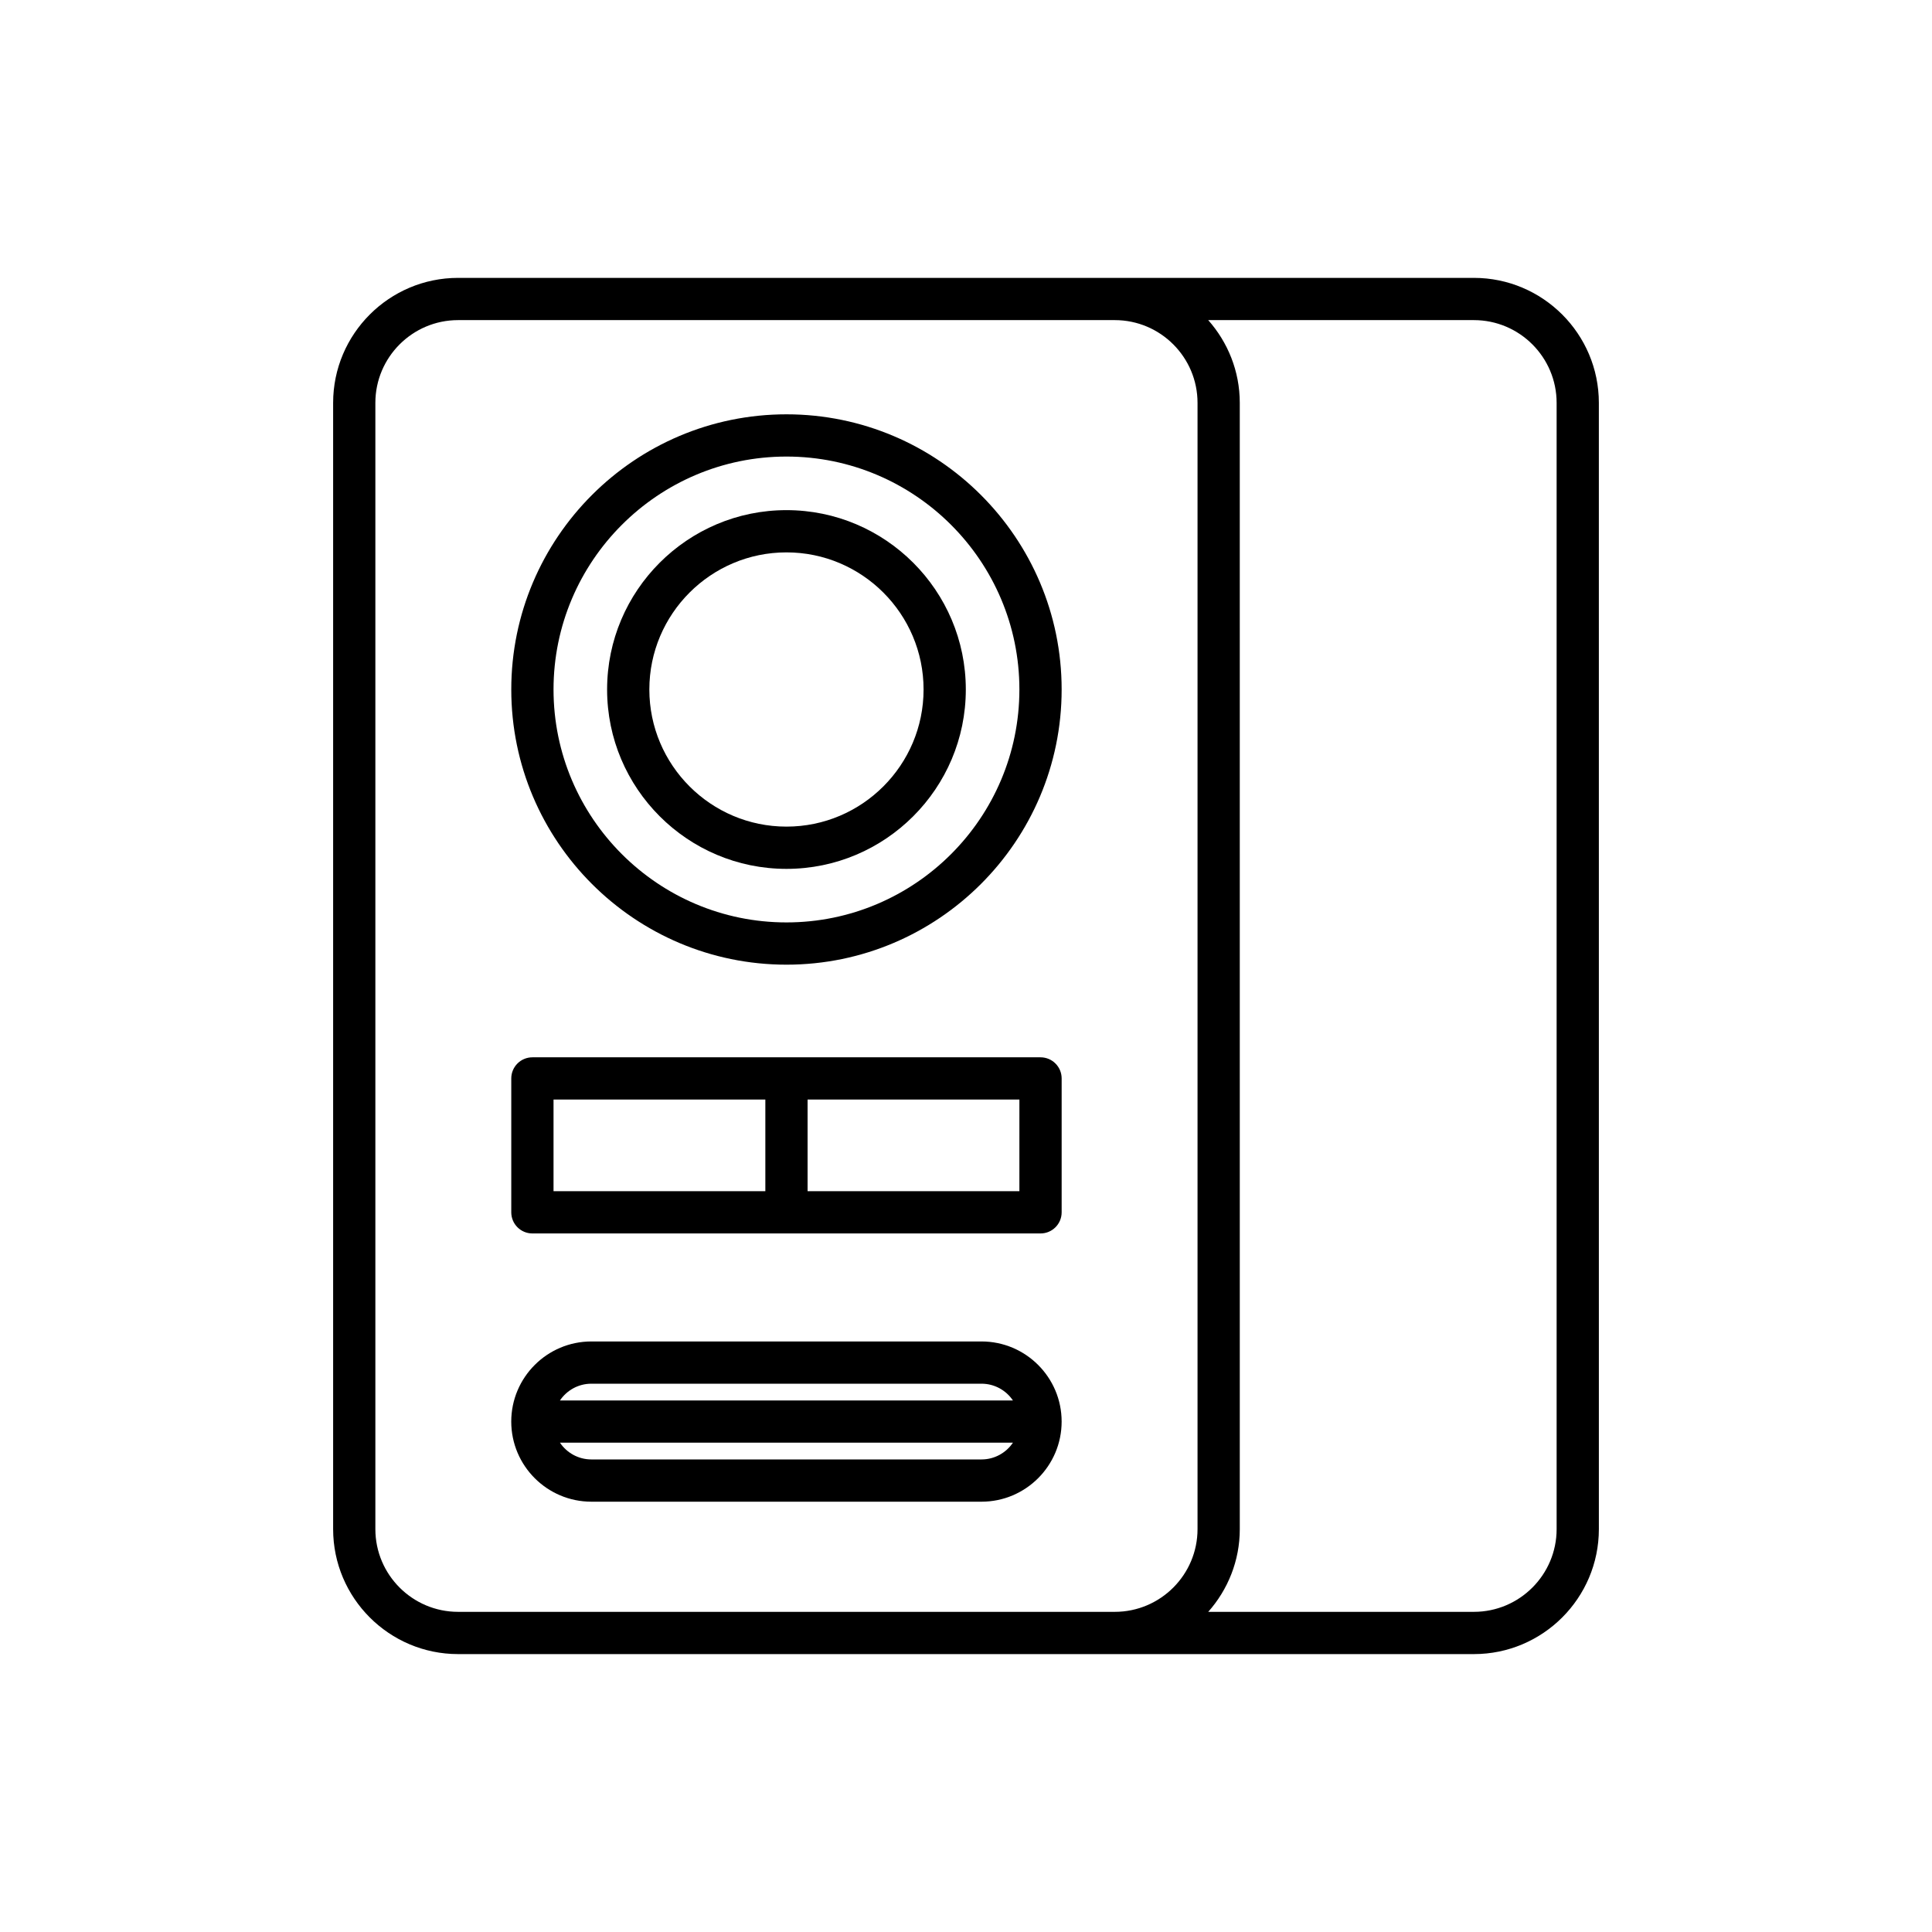 <?xml version="1.0" encoding="UTF-8"?>
<!-- Uploaded to: SVG Repo, www.svgrepo.com, Generator: SVG Repo Mixer Tools -->
<svg fill="#000000" width="800px" height="800px" version="1.1" viewBox="144 144 512 512" xmlns="http://www.w3.org/2000/svg">
 <g>
  <path d="m534.6 217.64h-269.2c-18.258 0-33.117 14.859-33.117 33.121v298.47c0 18.262 14.859 33.121 33.117 33.121h269.2c18.258 0 33.117-14.859 33.117-33.121l-0.004-298.47c0-18.262-14.855-33.121-33.117-33.121zm-73.242 331.59c0 12.09-9.836 21.926-21.922 21.926h-174.04c-12.086 0-21.922-9.836-21.922-21.926v-298.47c0-12.09 9.836-21.926 21.922-21.926h174.04c12.086 0 21.922 9.836 21.922 21.926zm95.164 0c0 12.09-9.836 21.926-21.922 21.926h-70.406c5.184-5.848 8.363-13.512 8.363-21.926l-0.004-298.47c0-8.41-3.18-16.078-8.363-21.926h70.41c12.086 0 21.922 9.836 21.922 21.926z"/>
  <path d="m352.42 253.8c-40.215 0-72.926 32.711-72.926 72.922s32.711 72.926 72.926 72.926c40.215 0 72.926-32.715 72.926-72.926 0-40.207-32.715-72.922-72.926-72.922zm0 134.65c-34.035 0-61.73-27.691-61.73-61.73 0-34.035 27.695-61.727 61.73-61.727 34.035 0 61.73 27.691 61.73 61.727-0.004 34.039-27.695 61.73-61.73 61.73z"/>
  <path d="m352.42 279.19c-26.207 0-47.531 21.324-47.531 47.531-0.004 26.211 21.324 47.539 47.531 47.539s47.531-21.324 47.531-47.535c0-26.211-21.324-47.535-47.531-47.535zm0 83.871c-20.035 0-36.336-16.301-36.336-36.34 0-20.035 16.301-36.336 36.336-36.336 20.035 0 36.336 16.301 36.336 36.336 0 20.039-16.301 36.34-36.336 36.34z"/>
  <path d="m419.75 424.2h-134.66c-3.094 0-5.598 2.508-5.598 5.598v35.48c0 3.09 2.504 5.598 5.598 5.598h134.66c3.094 0 5.598-2.508 5.598-5.598v-35.48c0-3.09-2.504-5.598-5.598-5.598zm-72.926 35.48h-56.133v-24.285h56.133zm67.324 0h-56.129v-24.285h56.133z"/>
  <path d="m404.11 499.5h-103.39c-11.711 0-21.234 9.523-21.234 21.23s9.523 21.234 21.234 21.234h103.39c11.711 0 21.234-9.527 21.234-21.234s-9.523-21.23-21.234-21.23zm-103.39 11.195h103.39c3.461 0 6.519 1.762 8.324 4.438h-120.04c1.805-2.676 4.863-4.438 8.324-4.438zm103.39 20.07h-103.39c-3.461 0-6.519-1.762-8.324-4.438h120.04c-1.805 2.676-4.863 4.438-8.324 4.438z"/>
 </g>
</svg>